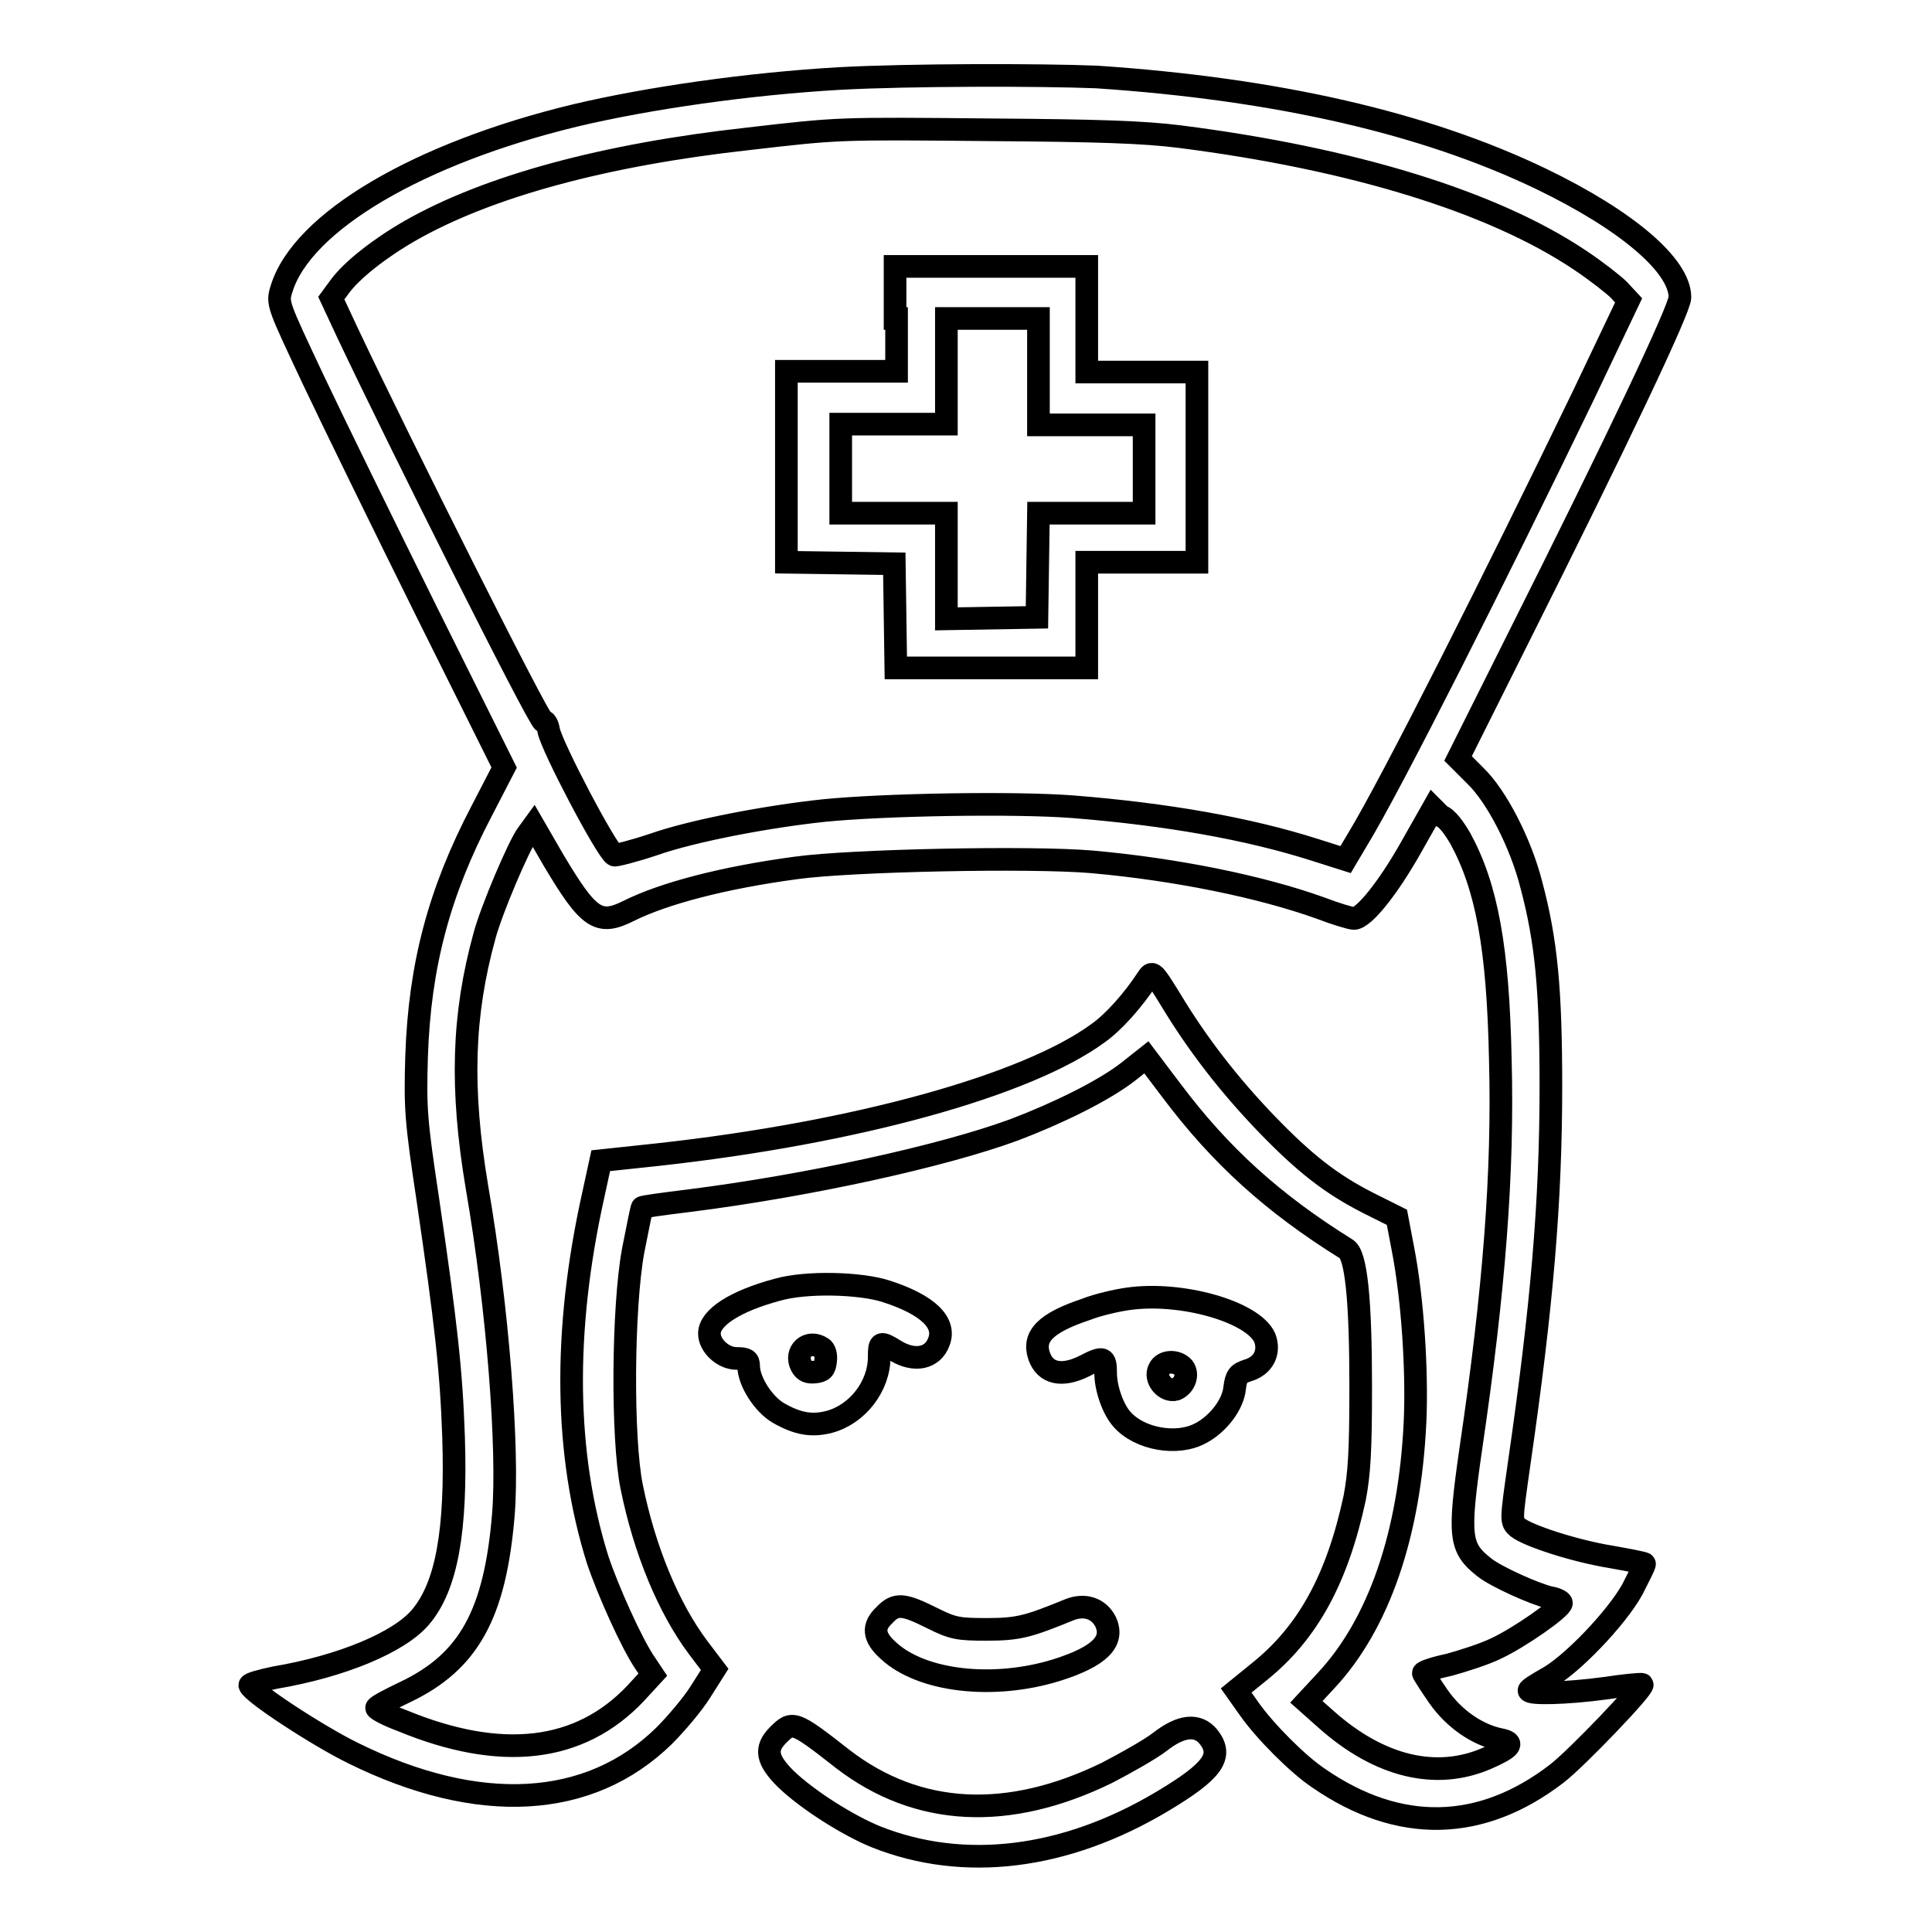 <?xml version="1.0" encoding="utf-8"?>
<!-- Svg Vector Icons : http://www.onlinewebfonts.com/icon -->
<!DOCTYPE svg PUBLIC "-//W3C//DTD SVG 1.1//EN" "http://www.w3.org/Graphics/SVG/1.1/DTD/svg11.dtd">
<svg version="1.1" xmlns="http://www.w3.org/2000/svg" xmlns:xlink="http://www.w3.org/1999/xlink" x="0px" y="0px" viewBox="0 0 256 256" enable-background="new 0 0 256 256" xml:space="preserve">
<g><g><g><path stroke-width="3" fill-opacity="0" stroke="#000000"  d="M111.3,10.4c-12.2,0.7-25.4,2.6-35.1,4.9c-20.7,5-36.2,14.1-38.9,23c-0.6,1.9-0.5,2,4.2,12c2.6,5.5,9.4,19.4,15,30.7l10.3,20.7l-3,5.8c-5.6,10.7-8.2,20.4-8.6,32.5c-0.2,6.9-0.1,8.4,1.5,19c2.4,16.4,3.1,22.6,3.4,31.4c0.4,12.4-0.9,19.8-4.4,23.9c-2.8,3.3-10.4,6.5-19.3,8c-1.9,0.4-3.3,0.8-3.3,1c0.3,1,9,6.7,13.7,9c16.6,8.2,31.3,7.4,41.2-2.3c1.6-1.6,3.8-4.2,4.8-5.8l1.9-3l-2.2-2.9c-3.9-5.2-7.1-12.9-8.8-21.3c-1.3-6.4-1.2-23.7,0.2-31.3c0.6-3,1.1-5.6,1.2-5.7c0-0.1,2.9-0.5,6.2-0.9c15.8-2,33.6-5.9,43.1-9.4c5.8-2.2,11.9-5.2,15.1-7.7l2.4-1.9l3.4,4.5c6.4,8.5,13.3,14.8,23.1,20.9c1.3,0.8,1.9,6.7,1.9,18.3c0,8.7-0.2,11.5-0.8,14.7c-2.3,10.7-6.2,17.8-12.5,22.9l-3.2,2.6l1.7,2.4c2.1,3,6.5,7.4,9.2,9.2c10.7,7.4,21.6,7.1,31.6-0.6c2.6-2,11.6-11.4,11.3-11.8c-0.1-0.1-2.3,0.1-4.9,0.5c-5.2,0.7-10.1,0.8-10.1,0.3c0-0.2,1-0.8,2.2-1.5c3.3-1.7,9.4-8.1,11.5-11.9c0.9-1.8,1.7-3.3,1.6-3.4c-0.1-0.1-2.1-0.5-4.4-0.9c-4.9-0.8-11-2.8-12.4-3.9c-0.9-0.8-0.9-0.8,0.2-8.5c3-20.7,4.2-34.6,4.2-49.9c0-12.9-0.6-19.3-2.6-26.8c-1.4-5.5-4.6-11.7-7.4-14.4l-2.3-2.3l7.8-15.6c13.4-26.7,21.6-44,21.6-45.5c0-4.2-7-10.2-18.4-15.7c-15.4-7.4-35-11.9-58.9-13.5C137.8,9.9,120.6,9.9,111.3,10.4z M156.3,18.1c22.8,2.9,41.5,8.6,53.1,16.4c2.1,1.4,4.4,3.2,5.1,3.9l1.3,1.4l-6,12.6c-11.6,24-25.5,51.6-29.9,58.8l-1.6,2.7l-4.1-1.3c-8.8-2.8-19.5-4.7-32-5.7c-7.8-0.6-25-0.3-33,0.5c-7.6,0.8-17.5,2.7-22.6,4.5c-2.7,0.9-5.1,1.5-5.2,1.4c-1.1-0.7-8.2-14.2-8.7-16.5c-0.1-0.8-0.5-1.4-0.7-1.2C71.5,95.7,52.9,58.6,46,44l-2.1-4.5l1.1-1.5c1.6-2.2,5.3-5.1,9.3-7.4c10.3-5.9,25.8-10.1,44.8-12.2c12.1-1.4,11.8-1.4,32.3-1.2C145.5,17.3,151.5,17.5,156.3,18.1z M193.5,111.1c3.5,6.4,5,14.5,5.3,29.3c0.4,14.9-0.8,30.5-3.9,51.5c-1.7,11.8-1.5,13.2,1.8,15.8c1.5,1.2,6.6,3.5,8.7,4c0.8,0.1,1.5,0.5,1.5,0.7c0,0.7-5.6,4.6-8.6,6c-1.6,0.8-4.5,1.7-6.3,2.2c-1.9,0.4-3.4,0.9-3.4,1.1c0,0.1,0.9,1.5,2,3.1c2.1,3,5.2,5.1,8.2,5.7c2,0.4,1.4,1.1-1.8,2.5c-6.7,2.9-14.2,1.1-21.2-5.1l-2.7-2.4l2.6-2.8c7-7.5,11.1-19.4,11.8-34.3c0.3-6.7-0.3-16.2-1.6-22.9l-0.8-4.2l-3.8-1.9c-4.9-2.5-8.4-5.2-13.6-10.6c-4.8-5-9-10.4-12.5-16.2c-2.4-3.9-2.5-4-3.2-2.9c-1.9,2.9-4.5,5.8-6.5,7.2c-9.4,6.9-32,13.2-58.4,16.1l-7.5,0.8l-1,4.6c-4,18-3.8,34.3,0.6,48.3c1.3,3.9,4.5,11.1,6.3,13.7l1,1.5l-2.3,2.5c-7.4,7.8-17.8,9-30.9,3.6c-1.9-0.7-3.4-1.5-3.4-1.7c0-0.2,1.7-1.1,3.8-2.1c8.4-4,11.9-10.3,13-23.5c0.7-8.6-0.7-27.2-3.5-43.4c-2.2-13.1-1.9-22.8,1-33.3c0.9-3.4,4.6-12.1,5.7-13.5l0.8-1.1l2.6,4.5c4.7,7.9,6,8.8,10,6.8c4.6-2.3,12.5-4.4,22.2-5.7c7.2-1,31.1-1.5,39.2-0.8c11.2,1,22.4,3.3,30.2,6.1c2.1,0.8,4.1,1.4,4.5,1.4c1.3,0,4.5-4,7.5-9.3l3-5.3l1,1C191.8,108.4,192.8,109.9,193.5,111.1z"/><path stroke-width="3" fill-opacity="0" stroke="#000000"  d="M118.8,42.2v7h-7.3h-7.3v12.7v12.6l7.2,0.1l7.1,0.1l0.1,6.9l0.1,6.9h12.6h12.7v-7v-7h7.3h7.3V61.9V49.3h-7.3h-7.3v-7v-7h-12.7h-12.7V42.2z M137.6,49.3v7h7h7v5.9V68h-7h-7l-0.1,6.9l-0.1,6.9l-6,0.1l-6,0.1V75v-7h-7h-7v-5.9v-5.9h7h7v-7v-7h6.1h6.1L137.6,49.3L137.6,49.3z"/><path stroke-width="3" fill-opacity="0" stroke="#000000"  d="M103,170.9c-5.6,1.5-9,3.7-9,5.8c0,1.6,1.8,3.3,3.6,3.3c1.3,0,1.6,0.2,1.6,1c0,2,1.9,5,3.9,6.2c2.6,1.5,4.5,1.8,6.8,1.2c3.7-1,6.6-4.7,6.6-8.6c0-2,0.1-2.1,2.2-0.8c2.5,1.5,4.9,1,5.7-1.2c1-2.5-1.4-4.9-7-6.7C114,170,106.8,169.8,103,170.9z M108.9,178.6c0.4,0.2,0.6,1,0.5,1.7c-0.1,1.1-0.4,1.4-1.4,1.5c-0.9,0.1-1.4-0.1-1.8-0.8C105.2,179.1,107.1,177.4,108.9,178.6z"/><path stroke-width="3" fill-opacity="0" stroke="#000000"  d="M149.5,172.1c-1.5,0.2-4.1,0.8-5.6,1.4c-5.4,1.8-7.1,3.6-6.2,6.2c0.8,2.3,3,2.8,6,1.3c2.5-1.3,2.8-1.2,2.8,0.9c0,2.1,1,4.9,2.2,6.2c2.3,2.6,7.3,3.5,10.4,1.8c2.3-1.2,4.3-3.8,4.5-6c0.2-1.6,0.5-1.9,1.7-2.3c2.1-0.6,3-2.4,2.3-4.3C166.1,173.8,156.5,171.1,149.5,172.1z M156.8,181.2c0.7,0.9,0.2,2.4-1,2.9c-1.4,0.4-2.9-1.4-2.2-2.7C154.1,180.3,155.9,180.2,156.8,181.2z"/><path stroke-width="3" fill-opacity="0" stroke="#000000"  d="M117.2,214c-1.6,1.5-1.5,2.9,0.5,4.7c4.4,4.1,13.9,5.2,22.3,2.6c5.7-1.8,7.7-3.8,6.5-6.4c-0.9-1.8-2.8-2.4-4.8-1.6c-5.4,2.2-6.7,2.6-10.9,2.6c-3.8,0-4.5-0.1-7.3-1.5C119.7,212.5,118.7,212.4,117.2,214z"/><path stroke-width="3" fill-opacity="0" stroke="#000000"  d="M103.1,229.9c-1.8,1.8-1.5,3.3,1,5.8c2.9,2.8,8.3,6.2,12,7.7c11.6,4.6,25,3,37.9-4.7c6.7-4,8.2-6,6.1-8.6c-1.4-1.7-3.6-1.5-6.4,0.7c-1.3,1-4.5,2.8-7,4.1c-13.1,6.4-25.1,5.8-35-1.8C105.2,228,105,228,103.1,229.9z"/></g></g></g>
</svg>